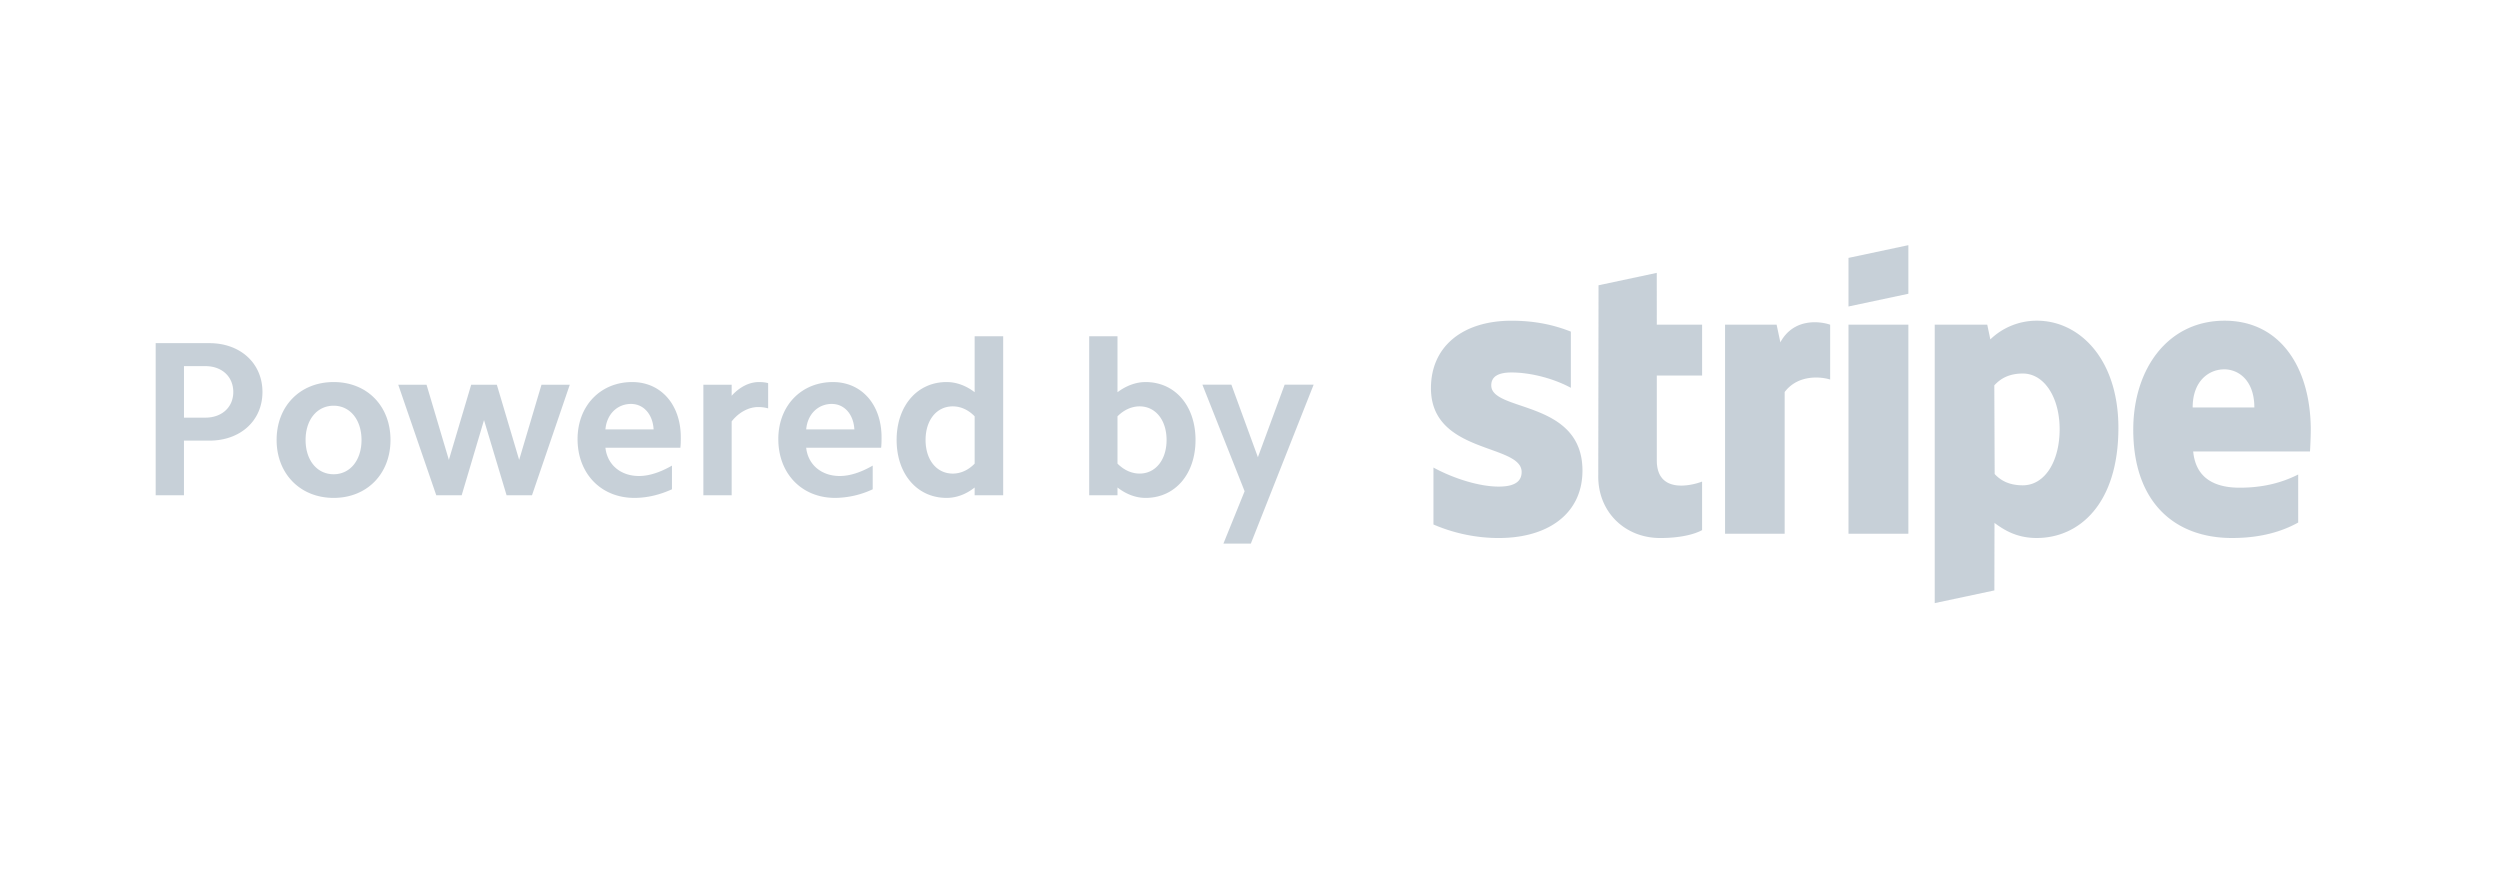 <svg xmlns="http://www.w3.org/2000/svg" width="119" height="42"><path d="M59.54 25.877h-1.306l1.01-2.494-2.01-5.072h1.38l1.262 3.452 1.273-3.452h1.38l-2.99 7.566zM54.53 23.7c-.453 0-.917-.168-1.337-.495v.37h-1.347v-7.568h1.347v2.663c.42-.316.884-.484 1.336-.484 1.41 0 2.378 1.136 2.378 2.757 0 1.62-.968 2.757-2.378 2.757zm-.285-4.357c-.368 0-.737.158-1.052.474v2.252c.315.315.684.473 1.052.473.758 0 1.284-.652 1.284-1.599s-.526-1.6-1.284-1.6zm-7.852 3.862c-.41.327-.873.495-1.336.495-1.4 0-2.378-1.137-2.378-2.757s.978-2.757 2.378-2.757c.463 0 .926.168 1.336.484v-2.663h1.358v7.567h-1.358v-.369zm0-3.388c-.305-.316-.673-.474-1.04-.474-.77 0-1.296.653-1.296 1.6 0 .947.526 1.6 1.295 1.6.368 0 .736-.159 1.041-.474v-2.252zm-8.019 1.494c.084.8.716 1.347 1.6 1.347.484 0 1.02-.179 1.567-.495v1.127a4.298 4.298 0 0 1-1.789.41c-1.589 0-2.704-1.158-2.704-2.799 0-1.589 1.094-2.715 2.6-2.715 1.378 0 2.314 1.084 2.314 2.63 0 .148 0 .316-.02.495h-3.568zm1.221-2.084c-.653 0-1.158.485-1.22 1.211h2.293c-.042-.716-.473-1.21-1.073-1.21zm-4.768.832v3.515H33.48v-5.262h1.347v.526c.38-.42.842-.652 1.294-.652.148 0 .295.01.442.052v1.2a1.77 1.77 0 0 0-.473-.063c-.442 0-.916.242-1.263.684zm-6.009 1.252c.084.8.715 1.347 1.6 1.347.483 0 1.02-.179 1.567-.495v1.127c-.6.273-1.2.41-1.789.41-1.589 0-2.704-1.158-2.704-2.799 0-1.589 1.094-2.715 2.6-2.715 1.377 0 2.314 1.084 2.314 2.63 0 .148 0 .316-.02.495h-3.568zm1.22-2.084c-.652 0-1.157.485-1.22 1.211h2.294c-.042-.716-.474-1.21-1.074-1.21zm-5.925 4.347l-1.074-3.578-1.063 3.578h-1.21l-1.81-5.262h1.347l1.063 3.578 1.063-3.578h1.22l1.063 3.578 1.063-3.578h1.347l-1.799 5.262h-1.21zm-8.23.126c-1.59 0-2.716-1.147-2.716-2.757 0-1.62 1.126-2.757 2.715-2.757 1.59 0 2.705 1.136 2.705 2.757 0 1.61-1.116 2.757-2.705 2.757zm0-4.388c-.79 0-1.337.663-1.337 1.631s.547 1.631 1.336 1.631c.78 0 1.326-.663 1.326-1.63 0-.969-.547-1.632-1.326-1.632zm-5.916 1.662h-1.21v2.6H7.41v-7.24h2.557c1.474 0 2.526.957 2.526 2.325 0 1.368-1.052 2.315-2.526 2.315zm-.189-3.546h-1.02v2.452h1.02c.78 0 1.326-.495 1.326-1.22 0-.737-.547-1.232-1.326-1.232zM109.955 21.491h-5.559c.127 1.331 1.102 1.723 2.21 1.723 1.126 0 2.014-.238 2.788-.628v2.287c-.77.428-1.79.736-3.147.736-2.766 0-4.704-1.732-4.704-5.156 0-2.892 1.644-5.188 4.345-5.188 2.697 0 4.105 2.295 4.105 5.203 0 .275-.025.87-.038 1.023zm-4.085-3.91c-.71 0-1.499.535-1.499 1.814h2.936c0-1.278-.74-1.815-1.437-1.815zm-8.923 8.028c-.994 0-1.6-.419-2.009-.718l-.006 3.213-2.839.604V15.454h2.5l.147.701a3.18 3.18 0 0 1 2.224-.89c1.994 0 3.872 1.796 3.872 5.102 0 3.608-1.858 5.242-3.889 5.242zm-.662-7.829c-.65 0-1.06.238-1.356.563l.017 4.22c.276.298.673.538 1.34.538 1.05 0 1.753-1.143 1.753-2.672 0-1.485-.715-2.649-1.754-2.649zm-8.297-2.326h2.85v9.952h-2.85v-9.952zm0-3.178l2.85-.606v2.313l-2.85.606v-2.313zM84.95 18.66v6.747h-2.838v-9.952h2.455l.178.84c.665-1.223 1.992-.975 2.37-.839v2.61c-.36-.117-1.494-.287-2.165.594zm-6.086 3.256c0 1.673 1.792 1.152 2.155 1.007v2.311c-.378.208-1.064.376-1.992.376-1.685 0-2.95-1.24-2.95-2.922l.013-9.109 2.772-.59.002 2.466h2.156v2.421h-2.156v4.04zm-3.539.484c0 2.044-1.627 3.21-3.988 3.21-.979 0-2.049-.19-3.105-.644v-2.71c.953.517 2.167.906 3.108.906.633 0 1.09-.17 1.09-.695 0-1.355-4.317-.845-4.317-3.988 0-2.01 1.535-3.213 3.838-3.213.941 0 1.881.144 2.822.52v2.674c-.864-.467-1.96-.73-2.824-.73-.595 0-.965.171-.965.614 0 1.278 4.341.67 4.341 4.056z" opacity=".502" fill="#90a1b1" fill-rule="evenodd"/></svg>